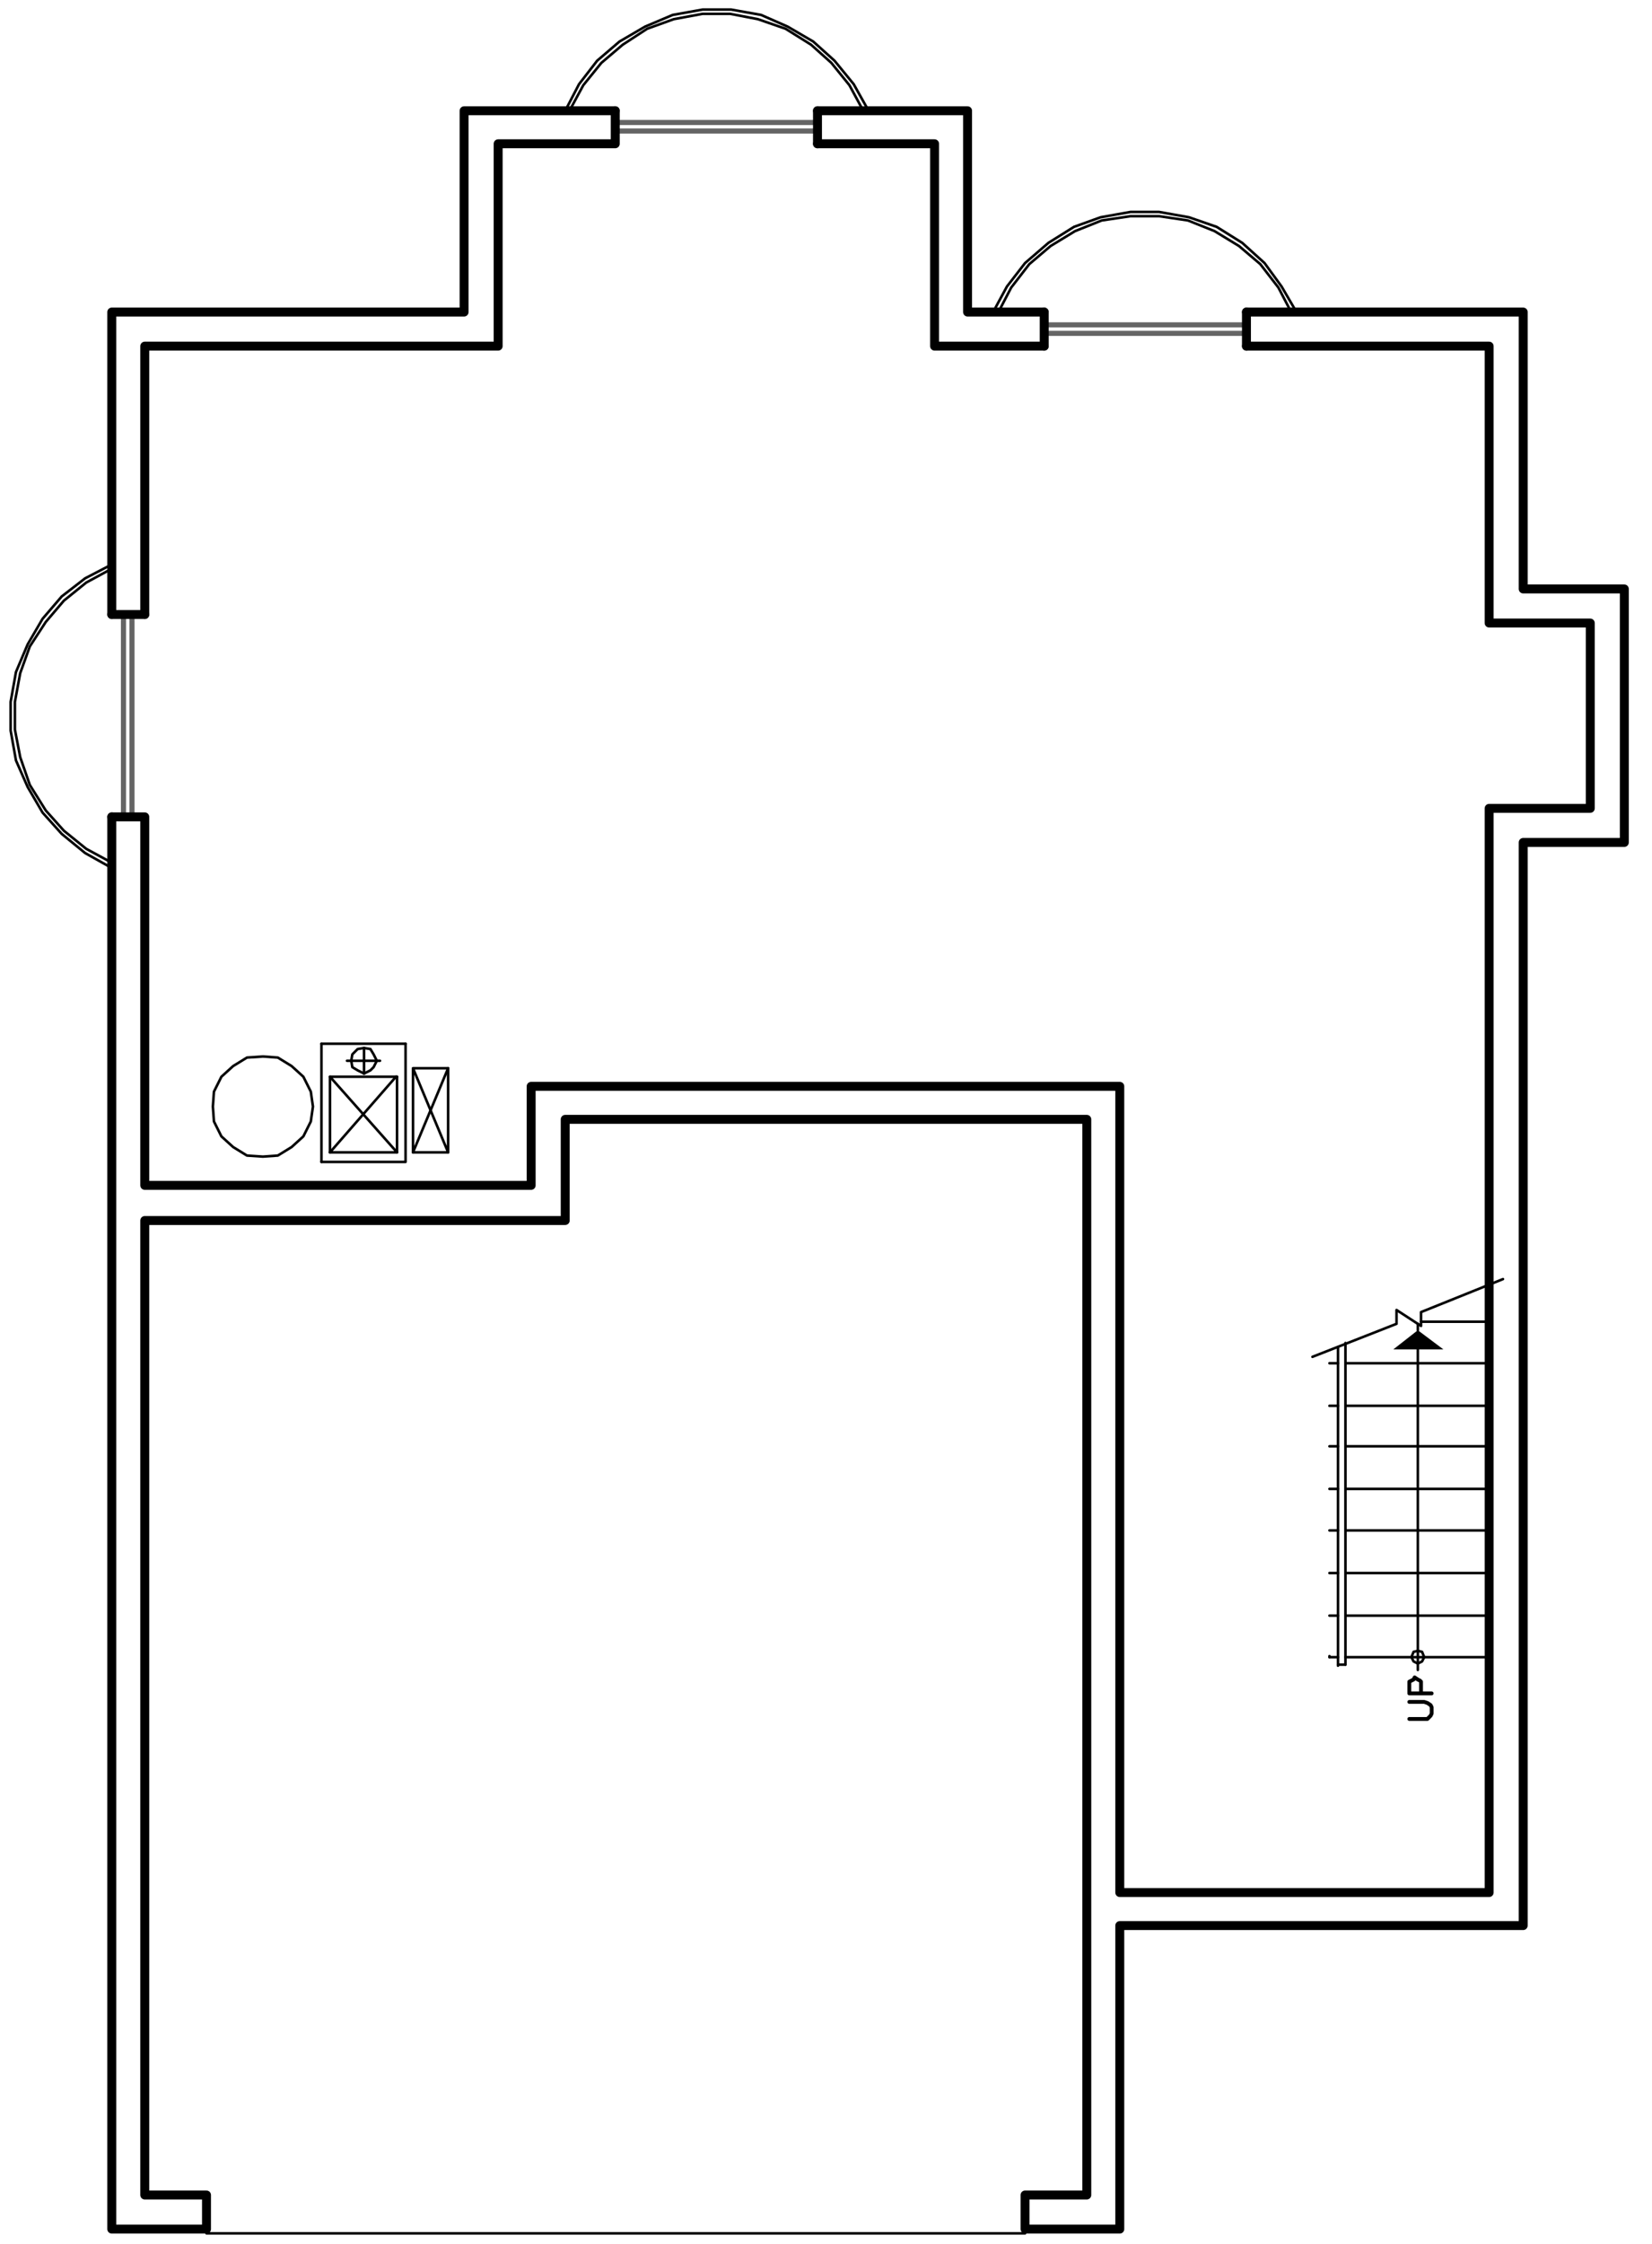 <?xml version="1.0" encoding="utf-8"?>
<!-- Generator: Adobe Illustrator 18.0.0, SVG Export Plug-In . SVG Version: 6.00 Build 0)  -->
<!DOCTYPE svg PUBLIC "-//W3C//DTD SVG 1.1//EN" "http://www.w3.org/Graphics/SVG/1.1/DTD/svg11.dtd">
<svg version="1.1" id="Layer_1" xmlns="http://www.w3.org/2000/svg" xmlns:xlink="http://www.w3.org/1999/xlink" x="0px" y="0px"
	 viewBox="0 0 155.2 210.7" enable-background="new 0 0 155.2 210.7" xml:space="preserve">
<path fill="none" stroke="#000000" stroke-width="0.24" stroke-linecap="round" stroke-linejoin="round" stroke-miterlimit="10" d="
	M19.4,209.7h76.9 M332.8-285.1h-0.7 M332.8-289.1h-0.7 M332.8-293.1h-0.7 M332.8-297h-0.7 M332.8-301h-0.7 M332.8-304.8h-0.7
	 M333.7-308.8v25.4 M332.8-308.8v25.7"/>
<polyline fill="none" stroke="#000000" stroke-width="0.84" stroke-linecap="round" stroke-linejoin="round" stroke-miterlimit="10" points="
	98.1,29.3 90.9,29.3 90.9,10.4 76.8,10.4 "/>
<polyline fill="none" stroke="#000000" stroke-width="0.84" stroke-linecap="round" stroke-linejoin="round" stroke-miterlimit="10" points="
	98.1,32.5 87.8,32.5 87.8,13.5 76.8,13.5 "/>
<polygon fill="none" stroke="#000000" stroke-width="0.24" stroke-linecap="round" stroke-linejoin="round" stroke-miterlimit="10" points="
	20,103.9 20.1,105.3 20.8,106.7 21.9,107.7 23.2,108.5 24.7,108.6 26.1,108.5 27.4,107.7 28.5,106.7 29.2,105.3 29.4,103.9 
	29.2,102.5 28.5,101.1 27.4,100.1 26.1,99.3 24.7,99.2 23.2,99.3 21.9,100.1 20.8,101.1 20.1,102.5 "/>
<path fill="none" stroke="#000000" stroke-width="0.24" stroke-linecap="round" stroke-linejoin="round" stroke-miterlimit="10" d="
	M31,108.2l6.2-7.1 M30.2,109.1V98 M38.1,98v11"/>
<polyline fill="none" stroke="#000000" stroke-width="0.24" stroke-linecap="round" stroke-linejoin="round" stroke-miterlimit="10" points="
	37.3,108.2 31,101.1 37.3,101.1 "/>
<path fill="none" stroke="#000000" stroke-width="0.24" stroke-linecap="round" stroke-linejoin="round" stroke-miterlimit="10" d="
	M37.3,101.1v7.1 M30.2,98h7.9 M37.3,108.2H31"/>
<polyline fill="none" stroke="#000000" stroke-width="0.24" stroke-linecap="round" stroke-linejoin="round" stroke-miterlimit="10" points="
	42.1,100.3 38.8,108.2 42.1,108.2 "/>
<polyline fill="none" stroke="#000000" stroke-width="0.24" stroke-linecap="round" stroke-linejoin="round" stroke-miterlimit="10" points="
	38.8,108.2 38.8,100.3 42.1,100.3 42.1,108.2 38.8,100.3 "/>
<line fill="none" stroke="#000000" stroke-width="0.24" stroke-linecap="round" stroke-linejoin="round" stroke-miterlimit="10" x1="34.2" y1="100.8" x2="34.2" y2="98.4"/>
<polygon fill="none" stroke="#000000" stroke-width="0.24" stroke-linecap="round" stroke-linejoin="round" stroke-miterlimit="10" points="
	33,99.6 33.1,100.2 33.6,100.5 34.2,100.8 34.8,100.5 35.1,100.2 35.4,99.6 35.1,99 34.8,98.5 34.2,98.4 33.6,98.5 33.1,99 "/>
<path fill="none" stroke="#000000" stroke-width="0.24" stroke-linecap="round" stroke-linejoin="round" stroke-miterlimit="10" d="
	M133.2,156.8v-30.1 M126.4,156.3h-0.7 M125.7,128h-0.8 M125.7,132h-0.8 M125.7,135.8h-0.8 M125.7,139.8h-0.8 M125.7,143.7h-0.8
	 M125.7,147.7h-0.8 M125.7,151.7h-0.8 M125.7,155.6h-0.8 M139.9,151.7h-13.4 M139.9,147.7h-13.4 M139.9,143.7h-13.4 M139.9,139.8
	h-13.4 M139.9,135.8h-13.4 M139.9,132h-13.4 M139.9,128h-13.4 M139.9,124.1h-6.4 M38.1,109.1h-7.9 M31,108.2v-7.1 M35.7,99.6h-3.1"
	/>
<polyline fill-rule="evenodd" clip-rule="evenodd" points="130.9,126.7 133.2,124.9 135.6,126.7 "/>
<line fill="none" stroke="#000000" stroke-width="0.24" stroke-linecap="round" stroke-linejoin="round" stroke-miterlimit="10" x1="133.2" y1="124.9" x2="133.2" y2="124.3"/>
<polyline fill="none" stroke="#000000" stroke-width="0.24" stroke-linecap="round" stroke-linejoin="round" stroke-miterlimit="10" points="
	123.3,127.4 131.2,124.3 131.2,123 133.5,124.5 133.5,123.2 141.2,120.1 "/>
<path fill="none" stroke="#000000" stroke-width="0.24" stroke-linecap="round" stroke-linejoin="round" stroke-miterlimit="10" d="
	M125.7,126.5v29.9 M126.4,126.1v30.2"/>
<polygon fill="none" stroke="#000000" stroke-width="0.24" stroke-linecap="round" stroke-linejoin="round" stroke-miterlimit="10" points="
	133.8,155.6 133.6,155.1 133.2,155 132.8,155.1 132.6,155.6 132.8,156 133.2,156.2 133.6,156 "/>
<line fill="none" stroke="#000000" stroke-width="0.24" stroke-linecap="round" stroke-linejoin="round" stroke-miterlimit="10" x1="124.9" y1="155.6" x2="124.9" y2="155.5"/>
<polyline fill="none" stroke="#000000" stroke-width="0.24" stroke-linecap="round" stroke-linejoin="round" stroke-miterlimit="10" points="
	121.8,29.3 120.4,26.9 118.8,24.7 116.7,22.8 114.3,21.3 111.7,20.4 108.9,19.9 106.2,19.9 103.4,20.4 100.9,21.3 98.5,22.8 
	96.3,24.7 94.6,26.9 93.3,29.3 "/>
<polyline fill="none" stroke="#000000" stroke-width="0.24" stroke-linecap="round" stroke-linejoin="round" stroke-miterlimit="10" points="
	121.3,29.3 120.1,27 118.4,24.8 116.4,23.1 114.1,21.7 111.6,20.7 108.9,20.3 106.2,20.3 103.5,20.7 101,21.7 98.7,23.1 96.7,24.8 
	95,27 93.8,29.3 "/>
<rect x="98.1" y="30.5" fill="none" stroke="#656565" stroke-width="0.48" stroke-linecap="round" stroke-linejoin="round" stroke-miterlimit="10" width="19" height="0.8"/>
<path fill="none" stroke="#000000" stroke-width="0.84" stroke-linecap="round" stroke-linejoin="round" stroke-miterlimit="10" d="
	M98.1,29.3v3.2 M117.1,29.3v3.2"/>
<polyline fill="none" stroke="#000000" stroke-width="0.24" stroke-linecap="round" stroke-linejoin="round" stroke-miterlimit="10" points="
	81.6,10.4 80.2,7.9 78.4,5.7 76.4,3.9 74,2.5 71.5,1.4 68.7,0.9 66,0.9 63.2,1.4 60.6,2.5 58.2,3.9 56.1,5.7 54.4,7.9 53.1,10.4 "/>
<polyline fill="none" stroke="#000000" stroke-width="0.24" stroke-linecap="round" stroke-linejoin="round" stroke-miterlimit="10" points="
	81.1,10.4 79.8,8 78.1,5.9 76.2,4.2 73.8,2.7 71.2,1.8 68.6,1.3 66,1.3 63.3,1.8 60.8,2.7 58.5,4.2 56.5,5.9 54.8,8 53.5,10.4 "/>
<rect x="57.8" y="11.5" fill="none" stroke="#656565" stroke-width="0.48" stroke-linecap="round" stroke-linejoin="round" stroke-miterlimit="10" width="19" height="0.8"/>
<line fill="none" stroke="#000000" stroke-width="0.84" stroke-linecap="round" stroke-linejoin="round" stroke-miterlimit="10" x1="76.8" y1="10.4" x2="76.8" y2="13.5"/>
<polyline fill="none" stroke="#000000" stroke-width="0.84" stroke-linecap="round" stroke-linejoin="round" stroke-miterlimit="10" points="
	57.8,10.4 57.8,13.5 46.8,13.5 46.8,32.5 13.6,32.5 13.6,57.7 "/>
<polyline fill="none" stroke="#000000" stroke-width="0.84" stroke-linecap="round" stroke-linejoin="round" stroke-miterlimit="10" points="
	57.8,10.4 43.6,10.4 43.6,29.3 10.5,29.3 10.5,57.7 "/>
<polyline fill="none" stroke="#000000" stroke-width="0.24" stroke-linecap="round" stroke-linejoin="round" stroke-miterlimit="10" points="
	10.5,53 8,54.3 5.8,56 4,58.1 2.6,60.5 1.5,63.1 1,65.9 1,68.6 1.5,71.4 2.6,73.9 4,76.3 5.8,78.3 8,80.1 10.5,81.5 "/>
<polyline fill="none" stroke="#000000" stroke-width="0.24" stroke-linecap="round" stroke-linejoin="round" stroke-miterlimit="10" points="
	10.5,53.4 8.1,54.7 6,56.4 4.3,58.4 2.8,60.7 1.9,63.2 1.4,65.9 1.4,68.5 1.9,71.1 2.8,73.7 4.3,76.1 6,78 8.1,79.7 10.5,81 "/>
<rect x="11.6" y="57.7" fill="none" stroke="#656565" stroke-width="0.48" stroke-linecap="round" stroke-linejoin="round" stroke-miterlimit="10" width="0.8" height="19"/>
<line fill="none" stroke="#000000" stroke-width="0.84" stroke-linecap="round" stroke-linejoin="round" stroke-miterlimit="10" x1="10.5" y1="57.7" x2="13.6" y2="57.7"/>
<polyline fill="none" stroke="#000000" stroke-width="0.84" stroke-linecap="round" stroke-linejoin="round" stroke-miterlimit="10" points="
	10.5,76.7 13.6,76.7 13.6,111.3 49.9,111.3 49.9,102 105.2,102 105.2,177.7 139.9,177.7 139.9,75.9 149.4,75.9 149.4,58.5 
	139.9,58.5 139.9,32.5 117.1,32.5 "/>
<polyline fill="none" stroke="#000000" stroke-width="0.84" stroke-linecap="round" stroke-linejoin="round" stroke-miterlimit="10" points="
	10.5,76.7 10.5,209.3 19.4,209.3 19.4,206.1 13.6,206.1 13.6,114.6 53.1,114.6 53.1,105.1 102.1,105.1 102.1,206.1 96.3,206.1 
	96.3,209.3 105.2,209.3 105.2,180.8 143.1,180.8 143.1,79.1 152.6,79.1 152.6,55.3 143.1,55.3 143.1,29.3 117.1,29.3 "/>
<line fill="none" stroke="#000000" stroke-width="0.24" stroke-linecap="round" stroke-linejoin="round" stroke-miterlimit="10" x1="139.9" y1="155.6" x2="126.4" y2="155.6"/>
<polyline fill="none" stroke="#000000" stroke-width="0.36" stroke-linecap="round" stroke-linejoin="round" stroke-miterlimit="10" points="
	132.4,159.8 133.8,159.8 134.1,159.9 134.4,160.1 134.5,160.3 134.5,160.9 134.4,161.1 134.1,161.4 132.4,161.4 "/>
<polyline fill="none" stroke="#000000" stroke-width="0.36" stroke-linecap="round" stroke-linejoin="round" stroke-miterlimit="10" points="
	134.5,159 132.4,159 132.4,157.9 132.6,157.8 132.8,157.7 132.9,157.5 133.2,157.7 133.4,157.8 133.5,157.9 133.5,159 "/>
</svg>
